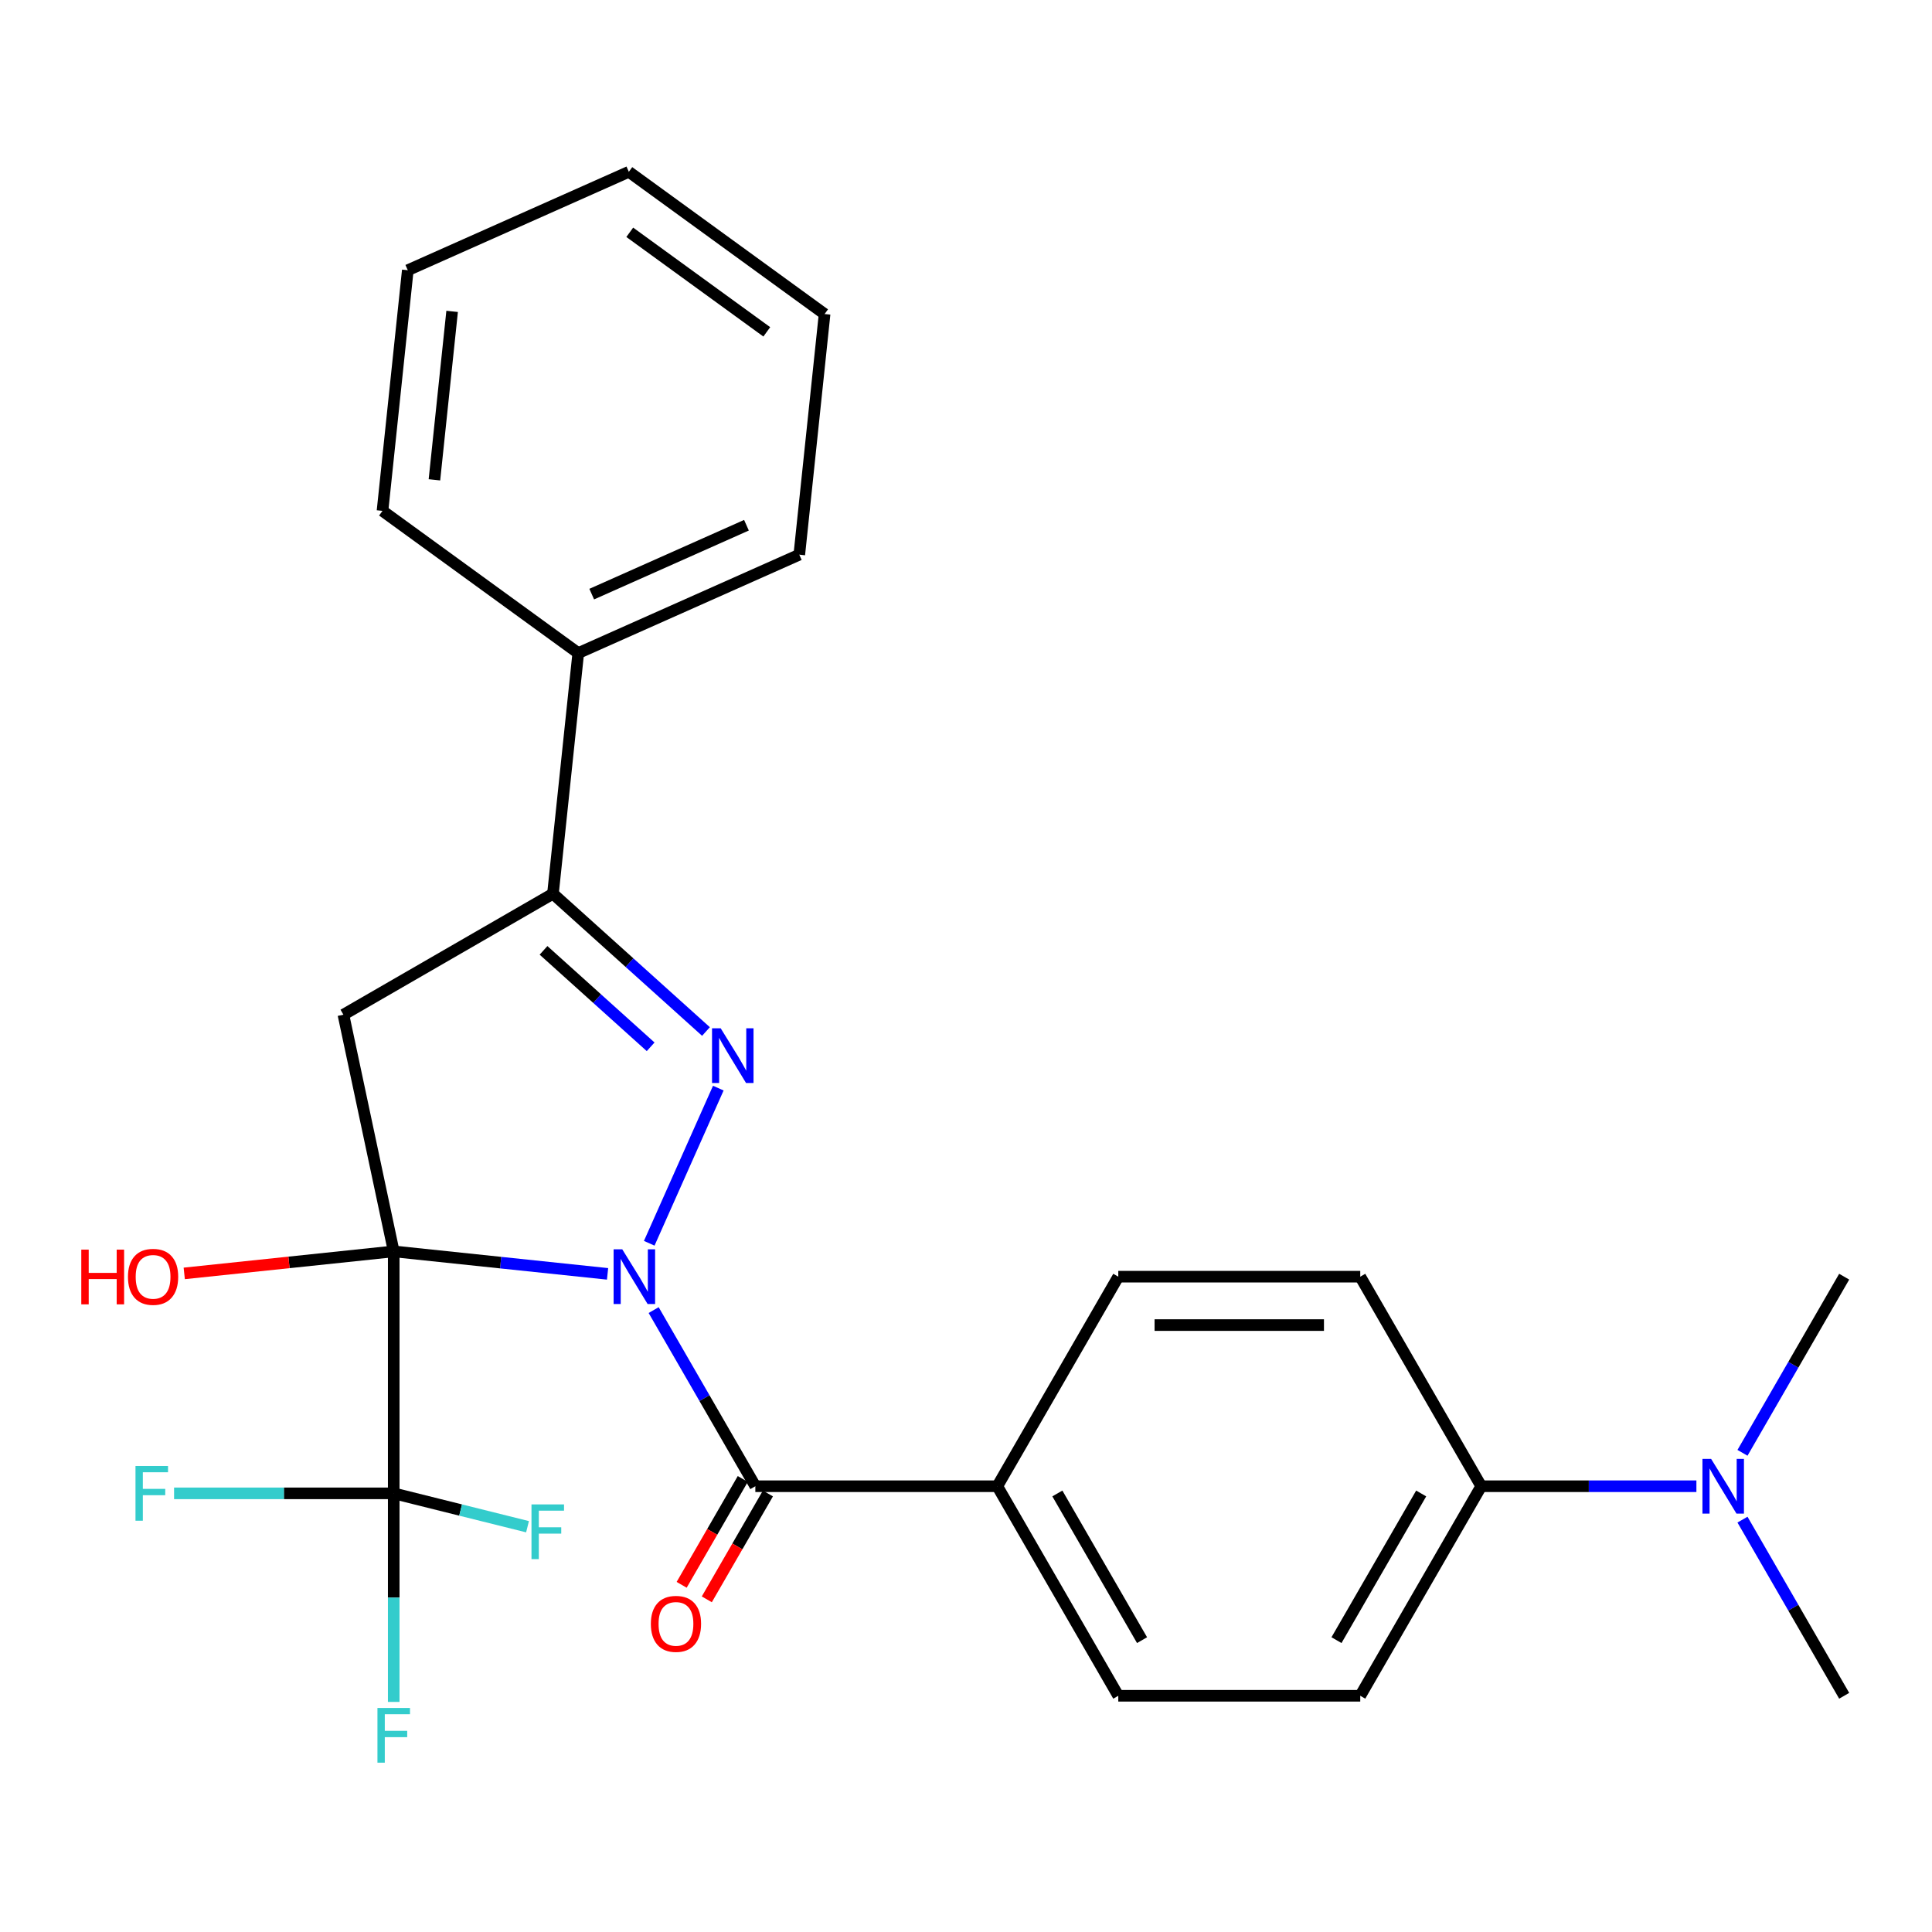 <?xml version='1.0' encoding='iso-8859-1'?>
<svg version='1.1' baseProfile='full'
              xmlns='http://www.w3.org/2000/svg'
                      xmlns:rdkit='http://www.rdkit.org/xml'
                      xmlns:xlink='http://www.w3.org/1999/xlink'
                  xml:space='preserve'
width='1000px' height='1000px' viewBox='0 0 1000 1000'>
<!-- END OF HEADER -->
<rect style='opacity:1.0;fill:#FFFFFF;stroke:none' width='1000' height='1000' x='0' y='0'> </rect>
<path class='bond-0' d='M 314.472,659.35 L 259.131,653.534' style='fill:none;fill-rule:evenodd;stroke:#0000FF;stroke-width:6px;stroke-linecap:butt;stroke-linejoin:miter;stroke-opacity:1' />
<path class='bond-0' d='M 259.131,653.534 L 203.789,647.717' style='fill:none;fill-rule:evenodd;stroke:#000000;stroke-width:6px;stroke-linecap:butt;stroke-linejoin:miter;stroke-opacity:1' />
<path class='bond-1' d='M 336.042,643.517 L 371.795,563.213' style='fill:none;fill-rule:evenodd;stroke:#0000FF;stroke-width:6px;stroke-linecap:butt;stroke-linejoin:miter;stroke-opacity:1' />
<path class='bond-3' d='M 338.326,678.099 L 364.645,723.684' style='fill:none;fill-rule:evenodd;stroke:#0000FF;stroke-width:6px;stroke-linecap:butt;stroke-linejoin:miter;stroke-opacity:1' />
<path class='bond-3' d='M 364.645,723.684 L 390.964,769.27' style='fill:none;fill-rule:evenodd;stroke:#000000;stroke-width:6px;stroke-linecap:butt;stroke-linejoin:miter;stroke-opacity:1' />
<path class='bond-2' d='M 203.789,647.717 L 177.75,525.213' style='fill:none;fill-rule:evenodd;stroke:#000000;stroke-width:6px;stroke-linecap:butt;stroke-linejoin:miter;stroke-opacity:1' />
<path class='bond-4' d='M 203.789,647.717 L 203.789,772.957' style='fill:none;fill-rule:evenodd;stroke:#000000;stroke-width:6px;stroke-linecap:butt;stroke-linejoin:miter;stroke-opacity:1' />
<path class='bond-7' d='M 203.789,647.717 L 149.577,653.415' style='fill:none;fill-rule:evenodd;stroke:#000000;stroke-width:6px;stroke-linecap:butt;stroke-linejoin:miter;stroke-opacity:1' />
<path class='bond-7' d='M 149.577,653.415 L 95.366,659.113' style='fill:none;fill-rule:evenodd;stroke:#FF0000;stroke-width:6px;stroke-linecap:butt;stroke-linejoin:miter;stroke-opacity:1' />
<path class='bond-5' d='M 365.412,533.906 L 325.812,498.249' style='fill:none;fill-rule:evenodd;stroke:#0000FF;stroke-width:6px;stroke-linecap:butt;stroke-linejoin:miter;stroke-opacity:1' />
<path class='bond-5' d='M 325.812,498.249 L 286.211,462.593' style='fill:none;fill-rule:evenodd;stroke:#000000;stroke-width:6px;stroke-linecap:butt;stroke-linejoin:miter;stroke-opacity:1' />
<path class='bond-5' d='M 336.772,541.823 L 309.051,516.864' style='fill:none;fill-rule:evenodd;stroke:#0000FF;stroke-width:6px;stroke-linecap:butt;stroke-linejoin:miter;stroke-opacity:1' />
<path class='bond-5' d='M 309.051,516.864 L 281.331,491.904' style='fill:none;fill-rule:evenodd;stroke:#000000;stroke-width:6px;stroke-linecap:butt;stroke-linejoin:miter;stroke-opacity:1' />
<path class='bond-26' d='M 177.75,525.213 L 286.211,462.593' style='fill:none;fill-rule:evenodd;stroke:#000000;stroke-width:6px;stroke-linecap:butt;stroke-linejoin:miter;stroke-opacity:1' />
<path class='bond-6' d='M 390.964,769.27 L 516.204,769.27' style='fill:none;fill-rule:evenodd;stroke:#000000;stroke-width:6px;stroke-linecap:butt;stroke-linejoin:miter;stroke-opacity:1' />
<path class='bond-8' d='M 384.456,765.512 L 368.64,792.906' style='fill:none;fill-rule:evenodd;stroke:#000000;stroke-width:6px;stroke-linecap:butt;stroke-linejoin:miter;stroke-opacity:1' />
<path class='bond-8' d='M 368.64,792.906 L 352.824,820.3' style='fill:none;fill-rule:evenodd;stroke:#FF0000;stroke-width:6px;stroke-linecap:butt;stroke-linejoin:miter;stroke-opacity:1' />
<path class='bond-8' d='M 397.471,773.027 L 381.656,800.42' style='fill:none;fill-rule:evenodd;stroke:#000000;stroke-width:6px;stroke-linecap:butt;stroke-linejoin:miter;stroke-opacity:1' />
<path class='bond-8' d='M 381.656,800.42 L 365.84,827.814' style='fill:none;fill-rule:evenodd;stroke:#FF0000;stroke-width:6px;stroke-linecap:butt;stroke-linejoin:miter;stroke-opacity:1' />
<path class='bond-12' d='M 203.789,772.957 L 203.789,826.932' style='fill:none;fill-rule:evenodd;stroke:#000000;stroke-width:6px;stroke-linecap:butt;stroke-linejoin:miter;stroke-opacity:1' />
<path class='bond-12' d='M 203.789,826.932 L 203.789,880.907' style='fill:none;fill-rule:evenodd;stroke:#33CCCC;stroke-width:6px;stroke-linecap:butt;stroke-linejoin:miter;stroke-opacity:1' />
<path class='bond-13' d='M 203.789,772.957 L 146.944,772.957' style='fill:none;fill-rule:evenodd;stroke:#000000;stroke-width:6px;stroke-linecap:butt;stroke-linejoin:miter;stroke-opacity:1' />
<path class='bond-13' d='M 146.944,772.957 L 90.1,772.957' style='fill:none;fill-rule:evenodd;stroke:#33CCCC;stroke-width:6px;stroke-linecap:butt;stroke-linejoin:miter;stroke-opacity:1' />
<path class='bond-14' d='M 203.789,772.957 L 238.416,781.593' style='fill:none;fill-rule:evenodd;stroke:#000000;stroke-width:6px;stroke-linecap:butt;stroke-linejoin:miter;stroke-opacity:1' />
<path class='bond-14' d='M 238.416,781.593 L 273.043,790.228' style='fill:none;fill-rule:evenodd;stroke:#33CCCC;stroke-width:6px;stroke-linecap:butt;stroke-linejoin:miter;stroke-opacity:1' />
<path class='bond-10' d='M 286.211,462.593 L 299.303,338.039' style='fill:none;fill-rule:evenodd;stroke:#000000;stroke-width:6px;stroke-linecap:butt;stroke-linejoin:miter;stroke-opacity:1' />
<path class='bond-15' d='M 516.204,769.27 L 578.824,660.808' style='fill:none;fill-rule:evenodd;stroke:#000000;stroke-width:6px;stroke-linecap:butt;stroke-linejoin:miter;stroke-opacity:1' />
<path class='bond-16' d='M 516.204,769.27 L 578.824,877.731' style='fill:none;fill-rule:evenodd;stroke:#000000;stroke-width:6px;stroke-linecap:butt;stroke-linejoin:miter;stroke-opacity:1' />
<path class='bond-16' d='M 547.289,773.015 L 591.123,848.938' style='fill:none;fill-rule:evenodd;stroke:#000000;stroke-width:6px;stroke-linecap:butt;stroke-linejoin:miter;stroke-opacity:1' />
<path class='bond-9' d='M 766.685,769.27 L 704.065,877.731' style='fill:none;fill-rule:evenodd;stroke:#000000;stroke-width:6px;stroke-linecap:butt;stroke-linejoin:miter;stroke-opacity:1' />
<path class='bond-9' d='M 735.6,773.015 L 691.765,848.938' style='fill:none;fill-rule:evenodd;stroke:#000000;stroke-width:6px;stroke-linecap:butt;stroke-linejoin:miter;stroke-opacity:1' />
<path class='bond-11' d='M 766.685,769.27 L 822.37,769.27' style='fill:none;fill-rule:evenodd;stroke:#000000;stroke-width:6px;stroke-linecap:butt;stroke-linejoin:miter;stroke-opacity:1' />
<path class='bond-11' d='M 822.37,769.27 L 878.054,769.27' style='fill:none;fill-rule:evenodd;stroke:#0000FF;stroke-width:6px;stroke-linecap:butt;stroke-linejoin:miter;stroke-opacity:1' />
<path class='bond-27' d='M 766.685,769.27 L 704.065,660.808' style='fill:none;fill-rule:evenodd;stroke:#000000;stroke-width:6px;stroke-linecap:butt;stroke-linejoin:miter;stroke-opacity:1' />
<path class='bond-21' d='M 299.303,338.039 L 413.715,287.099' style='fill:none;fill-rule:evenodd;stroke:#000000;stroke-width:6px;stroke-linecap:butt;stroke-linejoin:miter;stroke-opacity:1' />
<path class='bond-21' d='M 306.277,307.515 L 386.366,271.857' style='fill:none;fill-rule:evenodd;stroke:#000000;stroke-width:6px;stroke-linecap:butt;stroke-linejoin:miter;stroke-opacity:1' />
<path class='bond-22' d='M 299.303,338.039 L 197.981,264.424' style='fill:none;fill-rule:evenodd;stroke:#000000;stroke-width:6px;stroke-linecap:butt;stroke-linejoin:miter;stroke-opacity:1' />
<path class='bond-19' d='M 901.908,786.561 L 928.227,832.146' style='fill:none;fill-rule:evenodd;stroke:#0000FF;stroke-width:6px;stroke-linecap:butt;stroke-linejoin:miter;stroke-opacity:1' />
<path class='bond-19' d='M 928.227,832.146 L 954.545,877.731' style='fill:none;fill-rule:evenodd;stroke:#000000;stroke-width:6px;stroke-linecap:butt;stroke-linejoin:miter;stroke-opacity:1' />
<path class='bond-20' d='M 901.908,751.978 L 928.227,706.393' style='fill:none;fill-rule:evenodd;stroke:#0000FF;stroke-width:6px;stroke-linecap:butt;stroke-linejoin:miter;stroke-opacity:1' />
<path class='bond-20' d='M 928.227,706.393 L 954.545,660.808' style='fill:none;fill-rule:evenodd;stroke:#000000;stroke-width:6px;stroke-linecap:butt;stroke-linejoin:miter;stroke-opacity:1' />
<path class='bond-17' d='M 578.824,660.808 L 704.065,660.808' style='fill:none;fill-rule:evenodd;stroke:#000000;stroke-width:6px;stroke-linecap:butt;stroke-linejoin:miter;stroke-opacity:1' />
<path class='bond-17' d='M 597.61,685.856 L 685.279,685.856' style='fill:none;fill-rule:evenodd;stroke:#000000;stroke-width:6px;stroke-linecap:butt;stroke-linejoin:miter;stroke-opacity:1' />
<path class='bond-18' d='M 578.824,877.731 L 704.065,877.731' style='fill:none;fill-rule:evenodd;stroke:#000000;stroke-width:6px;stroke-linecap:butt;stroke-linejoin:miter;stroke-opacity:1' />
<path class='bond-23' d='M 413.715,287.099 L 426.807,162.545' style='fill:none;fill-rule:evenodd;stroke:#000000;stroke-width:6px;stroke-linecap:butt;stroke-linejoin:miter;stroke-opacity:1' />
<path class='bond-24' d='M 197.981,264.424 L 211.072,139.87' style='fill:none;fill-rule:evenodd;stroke:#000000;stroke-width:6px;stroke-linecap:butt;stroke-linejoin:miter;stroke-opacity:1' />
<path class='bond-24' d='M 224.856,248.359 L 234.019,161.171' style='fill:none;fill-rule:evenodd;stroke:#000000;stroke-width:6px;stroke-linecap:butt;stroke-linejoin:miter;stroke-opacity:1' />
<path class='bond-28' d='M 426.807,162.545 L 325.485,88.93' style='fill:none;fill-rule:evenodd;stroke:#000000;stroke-width:6px;stroke-linecap:butt;stroke-linejoin:miter;stroke-opacity:1' />
<path class='bond-28' d='M 396.886,171.767 L 325.96,120.237' style='fill:none;fill-rule:evenodd;stroke:#000000;stroke-width:6px;stroke-linecap:butt;stroke-linejoin:miter;stroke-opacity:1' />
<path class='bond-25' d='M 211.072,139.87 L 325.485,88.93' style='fill:none;fill-rule:evenodd;stroke:#000000;stroke-width:6px;stroke-linecap:butt;stroke-linejoin:miter;stroke-opacity:1' />
<path  class='atom-0' d='M 322.083 646.648
L 331.363 661.648
Q 332.283 663.128, 333.763 665.808
Q 335.243 668.488, 335.323 668.648
L 335.323 646.648
L 339.083 646.648
L 339.083 674.968
L 335.203 674.968
L 325.243 658.568
Q 324.083 656.648, 322.843 654.448
Q 321.643 652.248, 321.283 651.568
L 321.283 674.968
L 317.603 674.968
L 317.603 646.648
L 322.083 646.648
' fill='#0000FF'/>
<path  class='atom-2' d='M 373.023 532.235
L 382.303 547.235
Q 383.223 548.715, 384.703 551.395
Q 386.183 554.075, 386.263 554.235
L 386.263 532.235
L 390.023 532.235
L 390.023 560.555
L 386.143 560.555
L 376.183 544.155
Q 375.023 542.235, 373.783 540.035
Q 372.583 537.835, 372.223 537.155
L 372.223 560.555
L 368.543 560.555
L 368.543 532.235
L 373.023 532.235
' fill='#0000FF'/>
<path  class='atom-8' d='M 42.075 646.808
L 45.915 646.808
L 45.915 658.848
L 60.395 658.848
L 60.395 646.808
L 64.235 646.808
L 64.235 675.128
L 60.395 675.128
L 60.395 662.048
L 45.915 662.048
L 45.915 675.128
L 42.075 675.128
L 42.075 646.808
' fill='#FF0000'/>
<path  class='atom-8' d='M 66.235 660.888
Q 66.235 654.088, 69.595 650.288
Q 72.955 646.488, 79.235 646.488
Q 85.515 646.488, 88.875 650.288
Q 92.235 654.088, 92.235 660.888
Q 92.235 667.768, 88.835 671.688
Q 85.435 675.568, 79.235 675.568
Q 72.995 675.568, 69.595 671.688
Q 66.235 667.808, 66.235 660.888
M 79.235 672.368
Q 83.555 672.368, 85.875 669.488
Q 88.235 666.568, 88.235 660.888
Q 88.235 655.328, 85.875 652.528
Q 83.555 649.688, 79.235 649.688
Q 74.915 649.688, 72.555 652.488
Q 70.235 655.288, 70.235 660.888
Q 70.235 666.608, 72.555 669.488
Q 74.915 672.368, 79.235 672.368
' fill='#FF0000'/>
<path  class='atom-9' d='M 336.878 840.511
Q 336.878 833.711, 340.238 829.911
Q 343.598 826.111, 349.878 826.111
Q 356.158 826.111, 359.518 829.911
Q 362.878 833.711, 362.878 840.511
Q 362.878 847.391, 359.478 851.311
Q 356.078 855.191, 349.878 855.191
Q 343.638 855.191, 340.238 851.311
Q 336.878 847.431, 336.878 840.511
M 349.878 851.991
Q 354.198 851.991, 356.518 849.111
Q 358.878 846.191, 358.878 840.511
Q 358.878 834.951, 356.518 832.151
Q 354.198 829.311, 349.878 829.311
Q 345.558 829.311, 343.198 832.111
Q 340.878 834.911, 340.878 840.511
Q 340.878 846.231, 343.198 849.111
Q 345.558 851.991, 349.878 851.991
' fill='#FF0000'/>
<path  class='atom-12' d='M 885.665 755.11
L 894.945 770.11
Q 895.865 771.59, 897.345 774.27
Q 898.825 776.95, 898.905 777.11
L 898.905 755.11
L 902.665 755.11
L 902.665 783.43
L 898.785 783.43
L 888.825 767.03
Q 887.665 765.11, 886.425 762.91
Q 885.225 760.71, 884.865 760.03
L 884.865 783.43
L 881.185 783.43
L 881.185 755.11
L 885.665 755.11
' fill='#0000FF'/>
<path  class='atom-13' d='M 195.369 884.038
L 212.209 884.038
L 212.209 887.278
L 199.169 887.278
L 199.169 895.878
L 210.769 895.878
L 210.769 899.158
L 199.169 899.158
L 199.169 912.358
L 195.369 912.358
L 195.369 884.038
' fill='#33CCCC'/>
<path  class='atom-14' d='M 70.129 758.797
L 86.969 758.797
L 86.969 762.037
L 73.929 762.037
L 73.929 770.637
L 85.529 770.637
L 85.529 773.917
L 73.929 773.917
L 73.929 787.117
L 70.129 787.117
L 70.129 758.797
' fill='#33CCCC'/>
<path  class='atom-15' d='M 275.097 778.68
L 291.937 778.68
L 291.937 781.92
L 278.897 781.92
L 278.897 790.52
L 290.497 790.52
L 290.497 793.8
L 278.897 793.8
L 278.897 807
L 275.097 807
L 275.097 778.68
' fill='#33CCCC'/>
</svg>
